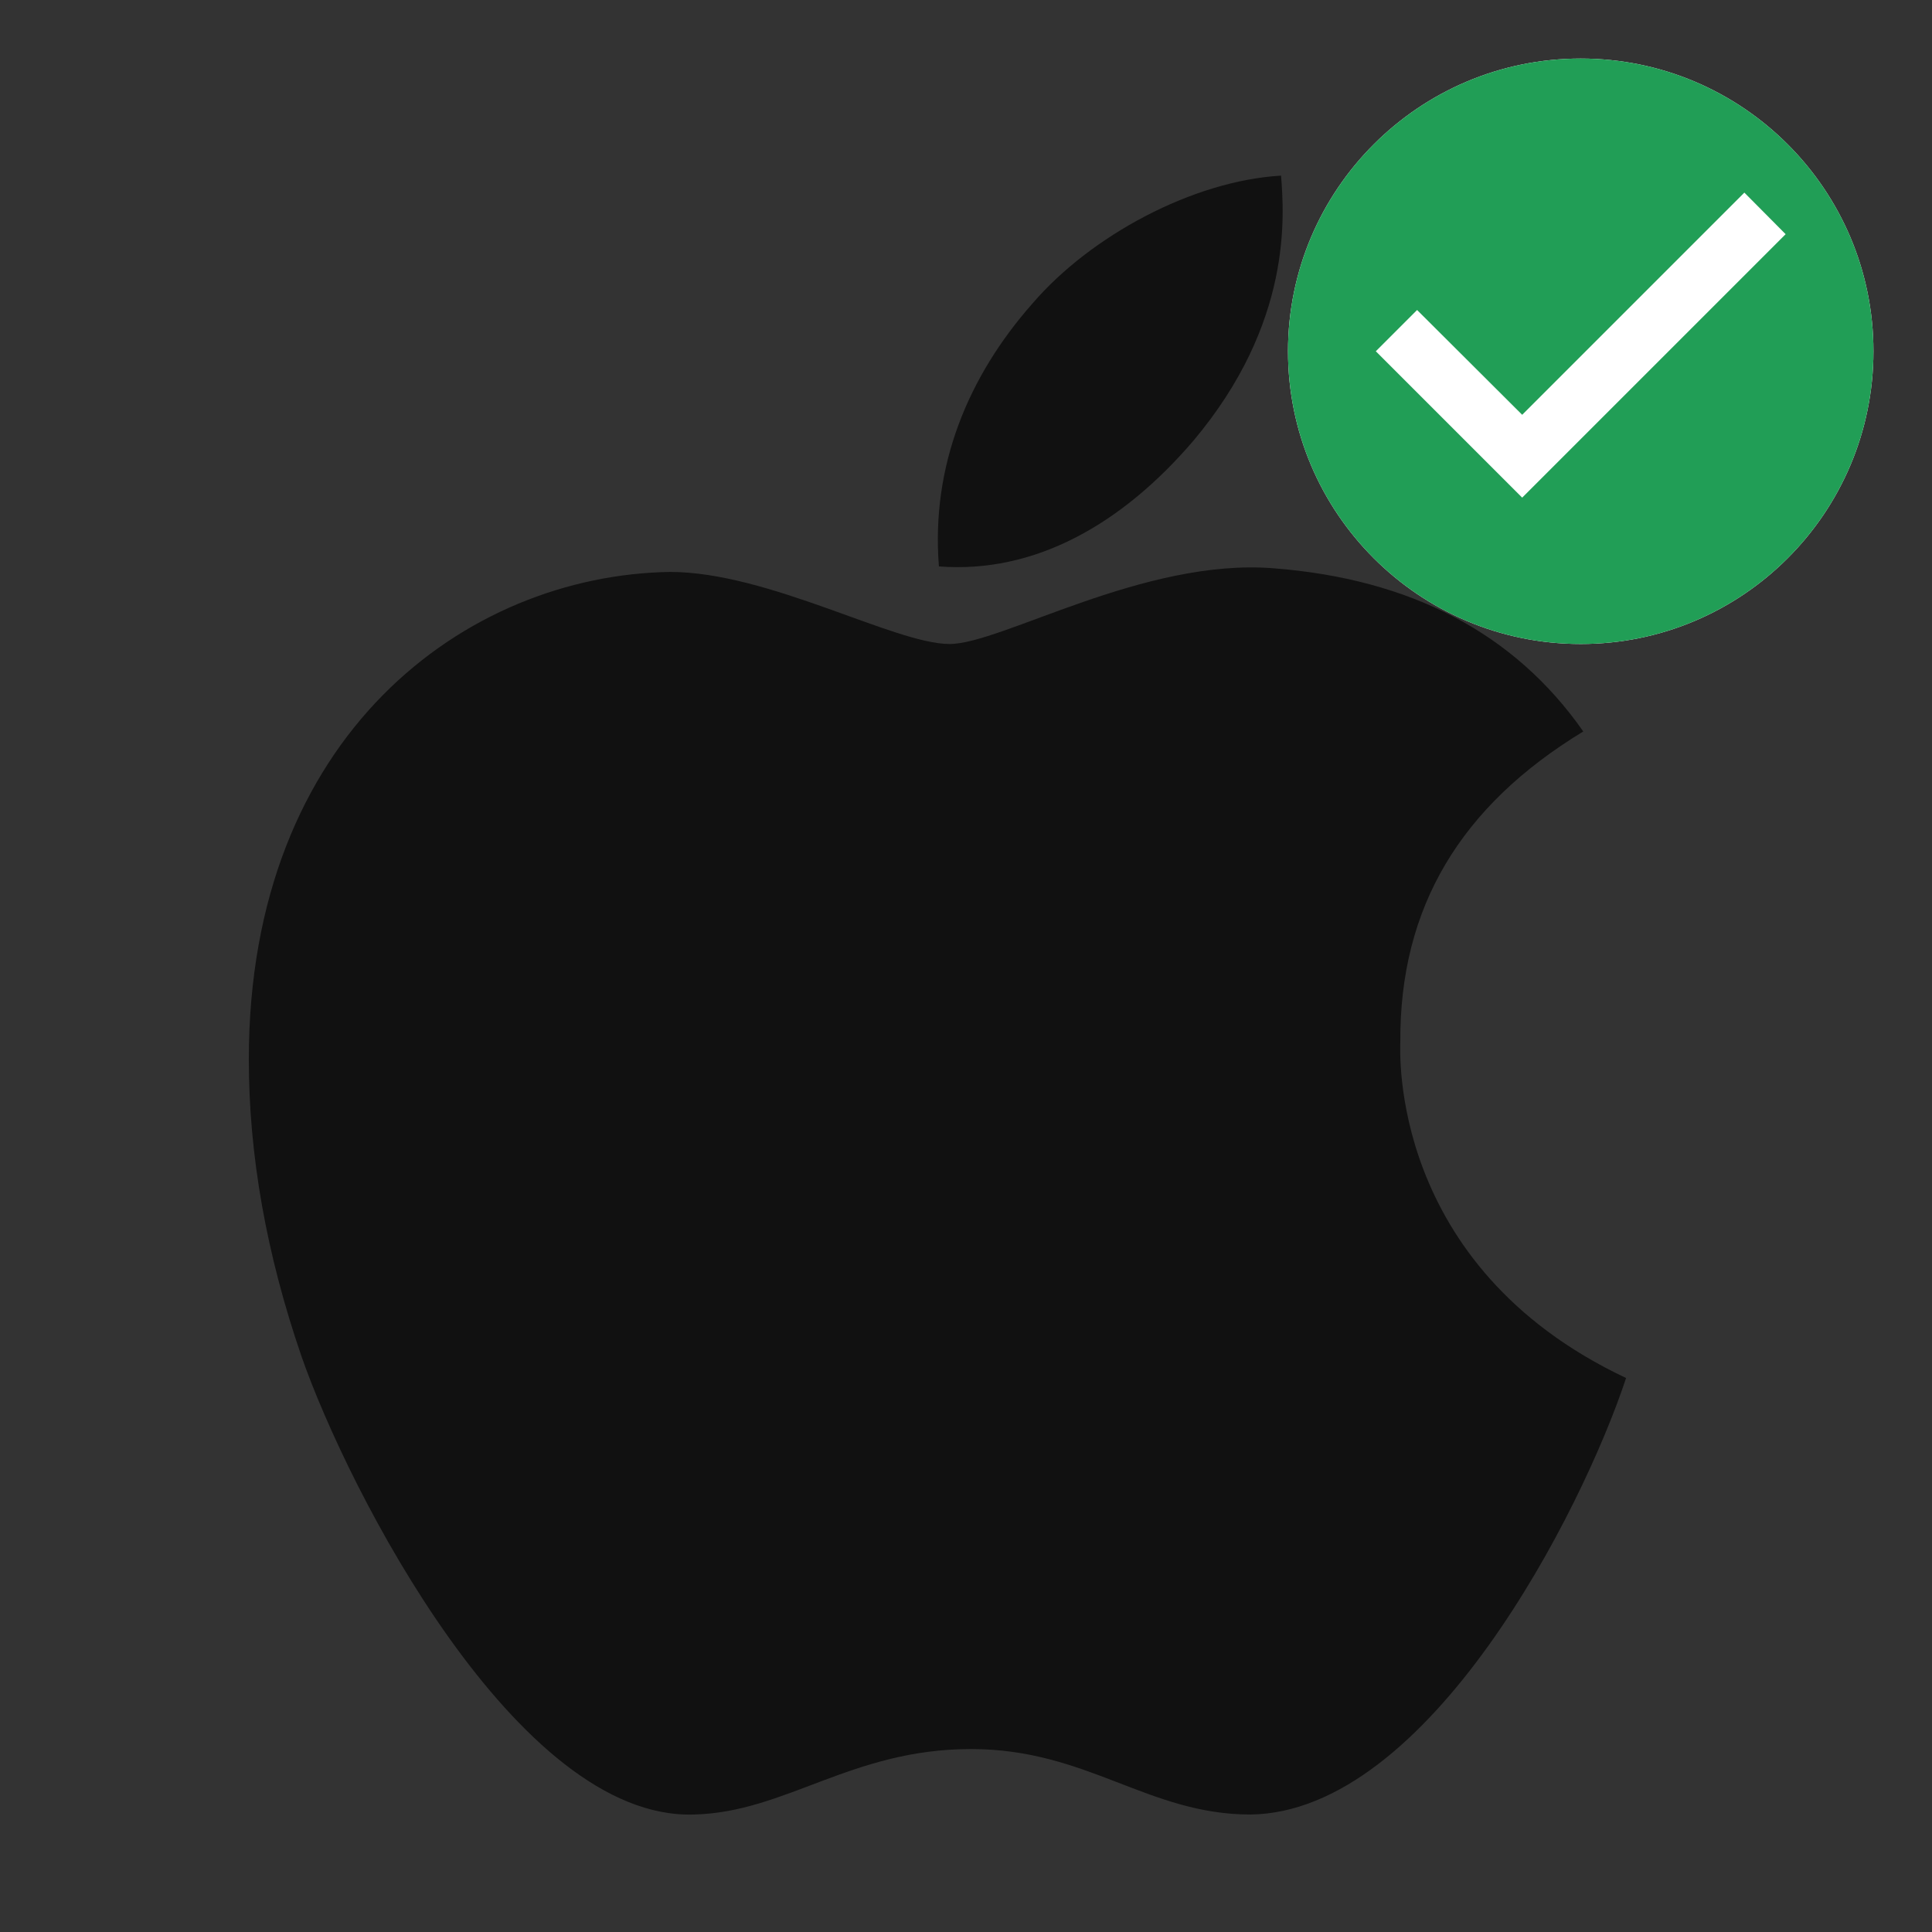 <svg width="66" height="66" viewBox="0 0 66 66" fill="none" xmlns="http://www.w3.org/2000/svg">
<rect x="0" y="0" width="66" height="66" fill="#333333" stroke="none"/>
<path d="M47.837 35.587C47.812 31 49.888 27.538 54.087 24.988C51.737 21.625 48.188 19.775 43.5 19.413C39.062 19.062 34.212 22 32.438 22C30.562 22 26.262 19.538 22.887 19.538C15.912 19.65 8.5 25.1 8.5 36.188C8.5 39.462 9.1 42.846 10.3 46.337C11.9 50.925 17.675 62.175 23.7 61.987C26.85 61.913 29.075 59.75 33.175 59.75C37.15 59.75 39.212 61.987 42.725 61.987C48.8 61.9 54.025 51.675 55.55 47.075C47.4 43.237 47.837 35.825 47.837 35.587ZM40.763 15.062C44.175 11.012 43.862 7.325 43.763 6C40.75 6.175 37.263 8.05 35.275 10.363C33.087 12.838 31.8 15.9 32.075 19.35C35.337 19.6 38.312 17.925 40.763 15.062Z" fill="#111111"/>
<path d="M54 2C48.48 2 44 6.48 44 12C44 17.52 48.48 22 54 22C59.52 22 64 17.52 64 12C64 6.48 59.52 2 54 2Z" fill="white"/>
<path fill-rule="evenodd" clip-rule="evenodd" d="M44 12C44 6.48 48.48 2 54 2C59.52 2 64 6.48 64 12C64 17.52 59.52 22 54 22C48.48 22 44 17.52 44 12ZM47 12L52 17L61 8L59.59 6.58L52 14.17L48.41 10.59L47 12Z" fill="#219E56"/>
</svg>
